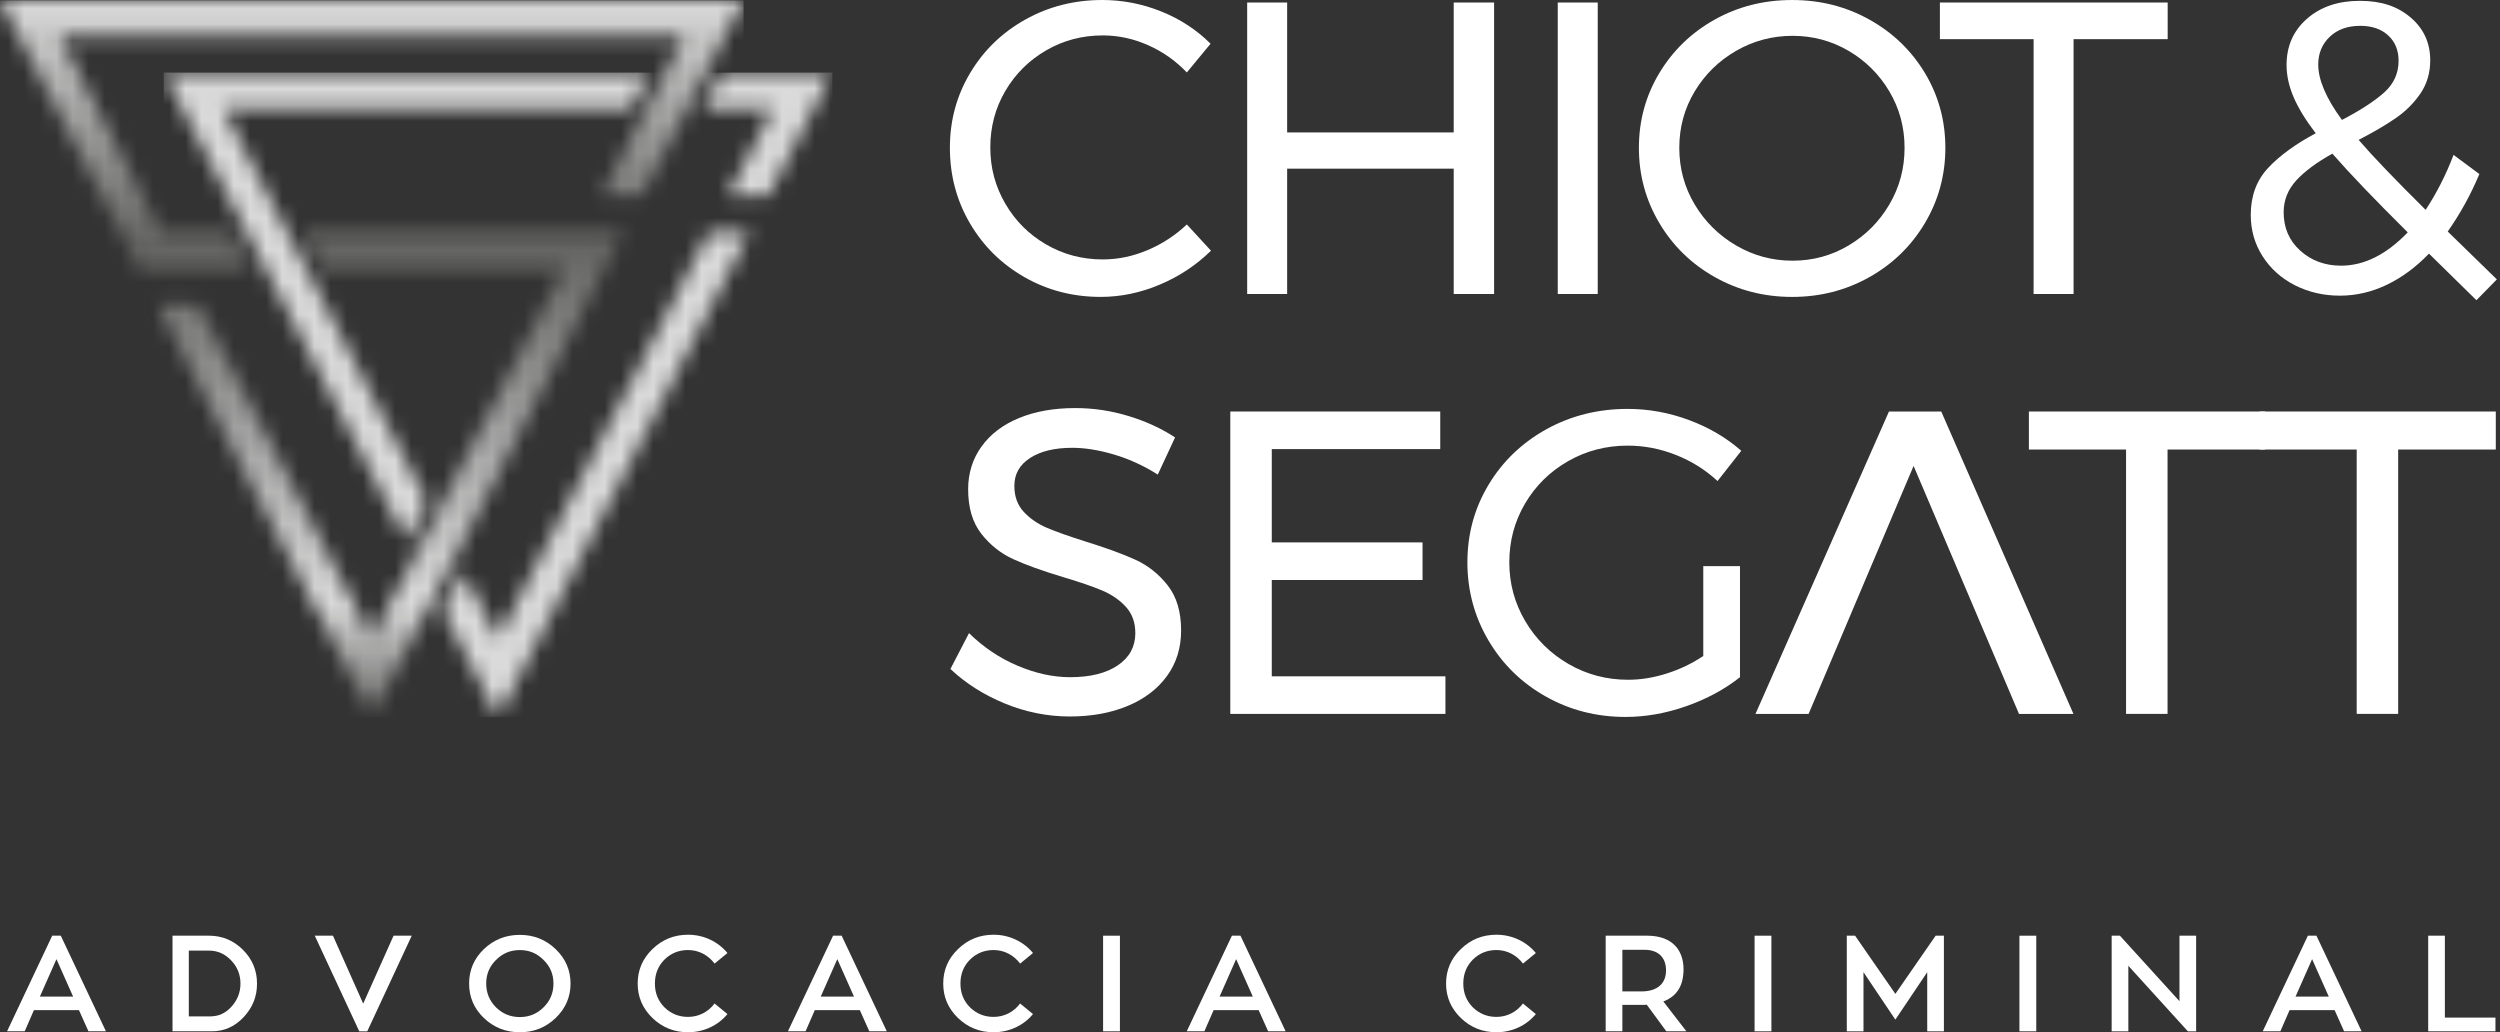 <?xml version="1.0" encoding="UTF-8"?> <svg xmlns="http://www.w3.org/2000/svg" width="155" height="64" viewBox="0 0 155 64" fill="none"><rect x="0" y="0" width="155" height="64" fill="#333333" stroke="none"/><path d="M71.183 2.802C70.271 2.397 69.333 2.196 68.37 2.196C67.095 2.196 65.925 2.505 64.858 3.125C63.791 3.745 62.948 4.584 62.328 5.642C61.709 6.7 61.399 7.867 61.399 9.14C61.399 10.414 61.708 11.559 62.328 12.626C62.948 13.693 63.791 14.537 64.858 15.155C65.925 15.775 67.095 16.085 68.37 16.085C69.316 16.085 70.245 15.891 71.157 15.504C72.069 15.117 72.878 14.587 73.584 13.916L75.081 15.543C74.169 16.438 73.111 17.139 71.906 17.647C70.701 18.155 69.479 18.408 68.24 18.408C66.519 18.408 64.944 17.999 63.515 17.182C62.086 16.365 60.959 15.25 60.133 13.839C59.307 12.428 58.894 10.87 58.894 9.166C58.894 7.461 59.311 5.935 60.146 4.531C60.981 3.129 62.121 2.023 63.567 1.214C65.012 0.405 66.604 0 68.343 0C69.599 0 70.817 0.237 71.996 0.71C73.174 1.184 74.194 1.85 75.055 2.711L73.583 4.492C72.895 3.769 72.094 3.206 71.182 2.801L71.183 2.802Z" fill="white"></path><path d="M77.325 0.156H79.803V8.211H90.13V0.156H92.634V18.227H90.13V10.457H79.803V18.227H77.325V0.156Z" fill="white"></path><path d="M96.581 0.156H99.059V18.227H96.581V0.156Z" fill="white"></path><path d="M115.901 1.214C117.355 2.024 118.504 3.129 119.348 4.532C120.19 5.935 120.612 7.48 120.612 9.166C120.612 10.853 120.19 12.407 119.348 13.826C118.504 15.246 117.355 16.365 115.901 17.183C114.446 18 112.851 18.409 111.112 18.409C109.374 18.409 107.778 18 106.324 17.183C104.869 16.365 103.72 15.246 102.877 13.826C102.033 12.407 101.612 10.853 101.612 9.166C101.612 7.48 102.033 5.936 102.877 4.532C103.72 3.13 104.865 2.024 106.311 1.214C107.756 0.406 109.357 0.001 111.112 0.001C112.867 0.001 114.447 0.405 115.901 1.214ZM107.64 3.151C106.564 3.77 105.708 4.609 105.071 5.668C104.434 6.726 104.116 7.893 104.116 9.166C104.116 10.439 104.434 11.611 105.071 12.677C105.708 13.745 106.564 14.592 107.64 15.22C108.716 15.849 109.882 16.163 111.138 16.163C112.395 16.163 113.552 15.849 114.61 15.22C115.669 14.593 116.512 13.745 117.14 12.677C117.768 11.611 118.083 10.44 118.083 9.166C118.083 7.891 117.768 6.726 117.14 5.668C116.512 4.609 115.668 3.77 114.61 3.151C113.552 2.531 112.394 2.221 111.138 2.221C109.882 2.221 108.716 2.531 107.64 3.151Z" fill="white"></path><path d="M120.274 0.156H134.396V2.428H128.561V18.228H126.083V2.428H120.274V0.156Z" fill="white"></path><path d="M153.54 18.615L150.596 15.724C149.787 16.567 148.914 17.212 147.976 17.659C147.037 18.108 146.07 18.331 145.072 18.331C144.074 18.331 143.126 18.116 142.283 17.685C141.44 17.256 140.773 16.657 140.283 15.891C139.792 15.125 139.547 14.269 139.547 13.322C139.547 12.152 139.904 11.184 140.618 10.418C141.332 9.652 142.318 8.933 143.575 8.262C142.955 7.454 142.499 6.709 142.206 6.029C141.914 5.349 141.767 4.682 141.767 4.028C141.767 2.857 142.189 1.902 143.033 1.162C143.875 0.422 144.968 0.052 146.311 0.052C147.654 0.052 148.651 0.396 149.46 1.085C150.269 1.773 150.674 2.659 150.674 3.743C150.674 4.518 150.471 5.202 150.068 5.796C149.663 6.389 149.155 6.897 148.544 7.319C147.933 7.741 147.164 8.193 146.234 8.674C147.094 9.672 148.48 11.118 150.39 13.011C151.079 11.961 151.656 10.825 152.12 9.604L153.721 10.791C153.188 12.065 152.533 13.252 151.759 14.354L154.805 17.322L153.54 18.613L153.54 18.615ZM149.28 14.407C147.249 12.393 145.692 10.767 144.607 9.527C143.643 10.061 142.899 10.611 142.374 11.18C141.85 11.748 141.587 12.41 141.587 13.167C141.587 14.132 141.93 14.923 142.62 15.543C143.308 16.163 144.151 16.472 145.149 16.472C146.578 16.472 147.954 15.784 149.28 14.407H149.28ZM145.201 7.436C146.354 6.833 147.228 6.266 147.822 5.732C148.415 5.198 148.712 4.544 148.712 3.77C148.712 3.116 148.497 2.591 148.067 2.195C147.636 1.799 147.059 1.601 146.337 1.601C145.545 1.601 144.913 1.83 144.439 2.285C143.966 2.742 143.73 3.314 143.73 4.002C143.73 4.949 144.22 6.093 145.201 7.436Z" fill="white"></path><path d="M69.063 28.179C68.126 27.902 67.264 27.764 66.479 27.764C65.389 27.764 64.519 27.974 63.868 28.393C63.216 28.813 62.89 29.389 62.89 30.121C62.89 30.782 63.086 31.322 63.479 31.741C63.872 32.161 64.354 32.491 64.926 32.732C65.497 32.974 66.292 33.254 67.31 33.576C68.578 33.969 69.604 34.344 70.389 34.701C71.175 35.058 71.844 35.589 72.398 36.295C72.952 37.001 73.229 37.933 73.229 39.093C73.229 40.164 72.939 41.102 72.358 41.905C71.778 42.708 70.966 43.329 69.921 43.766C68.876 44.204 67.675 44.422 66.319 44.422C64.962 44.422 63.604 44.154 62.301 43.618C60.998 43.083 59.873 42.369 58.926 41.477L60.079 39.254C60.971 40.128 61.975 40.803 63.092 41.276C64.207 41.749 65.292 41.986 66.346 41.986C67.596 41.986 68.582 41.74 69.305 41.25C70.028 40.759 70.39 40.094 70.39 39.254C70.39 38.594 70.194 38.049 69.801 37.62C69.408 37.192 68.912 36.852 68.314 36.602C67.716 36.353 66.909 36.076 65.891 35.773C64.641 35.397 63.623 35.032 62.837 34.674C62.051 34.317 61.387 33.79 60.842 33.094C60.297 32.398 60.025 31.478 60.025 30.335C60.025 29.335 60.302 28.452 60.855 27.684C61.409 26.916 62.185 26.327 63.185 25.916C64.185 25.506 65.345 25.3 66.667 25.3C67.792 25.3 68.894 25.465 69.975 25.796C71.055 26.126 72.014 26.567 72.854 27.121L71.783 29.424C70.908 28.871 70.002 28.456 69.064 28.179H69.063Z" fill="white"></path><path d="M76.279 25.514H89.295V27.844H78.85V33.629H88.198V35.959H78.85V41.932H89.617V44.262H76.279V25.514V25.514Z" fill="white"></path><path d="M105.602 35.102H107.879V41.986C106.933 42.735 105.825 43.334 104.558 43.78C103.29 44.227 102.031 44.45 100.781 44.45C98.978 44.45 97.327 44.025 95.826 43.177C94.326 42.329 93.143 41.168 92.278 39.695C91.412 38.222 90.979 36.611 90.979 34.861C90.979 33.111 91.416 31.509 92.291 30.053C93.166 28.599 94.362 27.452 95.88 26.611C97.398 25.773 99.076 25.352 100.916 25.352C102.219 25.352 103.491 25.585 104.733 26.049C105.973 26.513 107.049 27.147 107.96 27.95L106.487 29.825C105.737 29.128 104.876 28.588 103.902 28.205C102.929 27.82 101.934 27.629 100.916 27.629C99.577 27.629 98.345 27.95 97.22 28.593C96.096 29.235 95.207 30.111 94.555 31.217C93.903 32.325 93.577 33.539 93.577 34.86C93.577 36.18 93.907 37.399 94.568 38.516C95.229 39.632 96.121 40.515 97.247 41.167C98.372 41.819 99.604 42.145 100.943 42.145C101.729 42.145 102.528 42.016 103.34 41.756C104.153 41.498 104.907 41.137 105.603 40.672V35.101L105.602 35.102Z" fill="white"></path><path fill-rule="evenodd" clip-rule="evenodd" d="M125.178 44.262H128.553L120.357 25.514H117.116L108.84 44.262H112.134C116.065 34.993 114.304 39.111 118.643 28.888C122.547 38.087 121.822 36.349 125.178 44.262" fill="white"></path><path d="M125.791 25.514H140.441V27.871H134.388V44.261H131.816V27.871H125.791V25.514Z" fill="white"></path><path d="M140.089 25.514H154.739V27.871H148.686V44.261H146.115V27.871H140.089V25.514Z" fill="white"></path><mask id="mask0_9135_322" style="mask-type:luminance" maskUnits="userSpaceOnUse" x="0" y="0" width="47" height="45"><path d="M18.777 14.384H38.651L23.05 44.463L9.773 18.865H12.296L23.05 39.598L34.965 16.625H19.939L18.777 14.384ZM8.733 16.625H8.612L0 0.021H46.102L39.813 12.144H37.289L42.416 2.261H3.685L9.972 14.384H14.299L15.46 16.625H8.732H8.733Z" fill="white"></path></mask><g mask="url(#mask0_9135_322)"><path d="M46.102 0.021H0V44.463H46.102V0.021Z" fill="url(#paint0_linear_9135_322)"></path></g><mask id="mask1_9135_322" style="mask-type:luminance" maskUnits="userSpaceOnUse" x="10" y="4" width="42" height="41"><path d="M44.755 4.501H51.605L50.442 6.742L47.64 12.145H45.116L47.919 6.742H43.592L44.754 4.501H44.755ZM28.714 35.428L30.877 39.598L43.955 14.384H46.479C41.279 24.411 36.078 34.437 30.877 44.464L27.452 37.861L28.714 35.428ZM13.836 6.742L26.475 31.111L25.213 33.544L16.438 16.625L15.276 14.385L10.149 4.502H40.276L39.114 6.742H13.835L13.836 6.742Z" fill="white"></path></mask><g mask="url(#mask1_9135_322)"><path d="M51.605 4.501H10.151V44.463H51.605V4.501Z" fill="url(#paint1_linear_9135_322)"></path></g><path d="M5.484 63.94L4.895 62.628H2.103L1.531 63.94H0.438L3.238 58.012H3.768L6.568 63.94H5.483H5.484ZM3.5 59.467L2.474 61.788H4.533L3.5 59.467Z" fill="white"></path><path d="M15.111 63.057C14.564 63.646 13.908 63.94 13.143 63.94H10.696V58.012H12.95C13.774 58.012 14.48 58.306 15.061 58.886C15.641 59.466 15.935 60.164 15.935 60.98C15.935 61.796 15.658 62.469 15.111 63.057ZM11.706 63.015H13.051C13.556 63.015 13.993 62.813 14.354 62.41C14.724 61.998 14.909 61.527 14.909 60.98C14.909 60.434 14.716 59.938 14.329 59.543C13.95 59.139 13.488 58.937 12.95 58.937H11.706V63.015Z" fill="white"></path><path d="M22.518 62.225L24.401 58.013H25.528L22.77 63.941H22.274L19.516 58.013H20.643L22.518 62.225Z" fill="white"></path><path d="M32.229 57.962C33.096 57.962 33.835 58.256 34.449 58.845C35.062 59.434 35.374 60.148 35.374 60.981C35.374 61.814 35.063 62.528 34.449 63.117C33.835 63.706 33.096 64 32.229 64C31.363 64 30.615 63.706 30.001 63.117C29.387 62.528 29.085 61.814 29.085 60.981C29.085 60.148 29.387 59.434 30.001 58.845C30.615 58.256 31.363 57.962 32.229 57.962ZM33.701 59.518C33.297 59.106 32.809 58.904 32.229 58.904C31.649 58.904 31.161 59.106 30.75 59.518C30.338 59.93 30.144 60.41 30.144 60.981C30.144 61.552 30.346 62.049 30.75 62.453C31.161 62.856 31.649 63.058 32.229 63.058C32.809 63.058 33.297 62.856 33.701 62.453C34.113 62.049 34.315 61.562 34.315 60.981C34.315 60.4 34.113 59.922 33.701 59.518Z" fill="white"></path><path d="M44.303 62.217L45.102 62.872C44.522 63.579 43.63 63.999 42.664 63.999C41.798 63.999 41.067 63.705 40.452 63.116C39.839 62.52 39.536 61.813 39.536 60.98C39.536 60.148 39.839 59.433 40.452 58.844C41.066 58.247 41.798 57.953 42.664 57.953C43.631 57.953 44.522 58.382 45.102 59.087L44.303 59.743C43.925 59.23 43.328 58.902 42.664 58.902C42.093 58.902 41.605 59.096 41.201 59.491C40.806 59.886 40.604 60.383 40.604 60.98C40.604 61.576 40.806 62.064 41.201 62.459C41.605 62.854 42.093 63.048 42.664 63.048C43.328 63.048 43.925 62.729 44.303 62.215V62.217Z" fill="white"></path><path d="M53.897 63.94L53.309 62.628H50.517L49.945 63.94H48.852L51.652 58.012H52.182L54.981 63.94H53.897H53.897ZM51.913 59.467L50.887 61.788H52.947L51.913 59.467Z" fill="white"></path><path d="M63.247 62.217L64.046 62.872C63.465 63.579 62.574 63.999 61.607 63.999C60.741 63.999 60.01 63.705 59.396 63.116C58.782 62.52 58.48 61.813 58.48 60.98C58.48 60.148 58.782 59.433 59.396 58.844C60.009 58.247 60.741 57.953 61.607 57.953C62.575 57.953 63.465 58.382 64.046 59.087L63.247 59.743C62.869 59.23 62.272 58.902 61.607 58.902C61.036 58.902 60.548 59.096 60.144 59.491C59.749 59.886 59.547 60.383 59.547 60.98C59.547 61.576 59.749 62.064 60.144 62.459C60.548 62.854 61.036 63.048 61.607 63.048C62.272 63.048 62.869 62.729 63.247 62.215V62.217Z" fill="white"></path><path d="M69.435 58.013V63.941H68.392V58.013H69.435Z" fill="white"></path><path d="M78.625 63.94L78.036 62.628H75.244L74.672 63.94H73.579L76.379 58.012H76.909L79.709 63.94H78.624H78.625ZM76.64 59.467L75.615 61.788H77.674L76.64 59.467Z" fill="white"></path><path d="M94.423 62.217L95.222 62.872C94.642 63.579 93.75 63.999 92.784 63.999C91.918 63.999 91.186 63.705 90.572 63.116C89.959 62.52 89.656 61.813 89.656 60.98C89.656 60.148 89.959 59.433 90.572 58.844C91.186 58.247 91.918 57.953 92.784 57.953C93.751 57.953 94.642 58.382 95.222 59.087L94.423 59.743C94.045 59.23 93.448 58.902 92.784 58.902C92.213 58.902 91.725 59.096 91.321 59.491C90.926 59.886 90.724 60.383 90.724 60.98C90.724 61.576 90.926 62.064 91.321 62.459C91.725 62.854 92.213 63.048 92.784 63.048C93.448 63.048 94.045 62.729 94.423 62.215V62.217Z" fill="white"></path><path d="M103.311 63.94L102.1 62.292C102.041 62.301 101.94 62.301 101.814 62.301H100.586V63.94H99.552V58.012H102.109C103.79 58.012 104.379 59.013 104.379 60.097C104.379 61.115 103.959 61.779 103.126 62.09L104.556 63.94H103.311ZM100.586 58.887V61.468H101.772C102.756 61.468 103.294 60.98 103.294 60.165C103.294 59.425 102.882 58.887 101.948 58.887H100.586Z" fill="white"></path><path d="M109.827 58.013V63.941H108.784V58.013H109.827Z" fill="white"></path><path d="M120.009 58.013H120.522V63.941H119.488V60.275L117.512 63.218L115.536 60.275V63.941H114.502V58.013H115.015L117.512 61.62L120.01 58.013H120.009Z" fill="white"></path><path d="M126.248 58.013V63.941H125.205V58.013H126.248Z" fill="white"></path><path d="M135.127 58.013H136.16V63.941H135.648L131.957 59.88V63.941H130.923V58.013H131.435L135.127 62.074V58.013Z" fill="white"></path><path d="M145.334 63.94L144.746 62.628H141.954L141.382 63.94H140.289L143.089 58.012H143.619L146.419 63.94H145.334H145.334ZM143.35 59.467L142.324 61.788H144.384L143.35 59.467Z" fill="white"></path><path d="M151.582 63.091H154.718V63.94H150.548V58.012H151.582V63.091Z" fill="white"></path><defs><linearGradient id="paint0_linear_9135_322" x1="23.051" y1="0.021" x2="23.051" y2="44.463" gradientUnits="userSpaceOnUse"><stop stop-color="#DADADA"></stop><stop offset="0.34" stop-color="#646463"></stop><stop offset="0.84" stop-color="#DADADA"></stop><stop offset="1" stop-color="#646463"></stop></linearGradient><linearGradient id="paint1_linear_9135_322" x1="30.878" y1="4.501" x2="30.878" y2="-30.392" gradientUnits="userSpaceOnUse"><stop stop-color="#DADADA"></stop><stop offset="0.34" stop-color="#646463"></stop><stop offset="0.84" stop-color="#DADADA"></stop><stop offset="1" stop-color="#646463"></stop></linearGradient></defs></svg> 